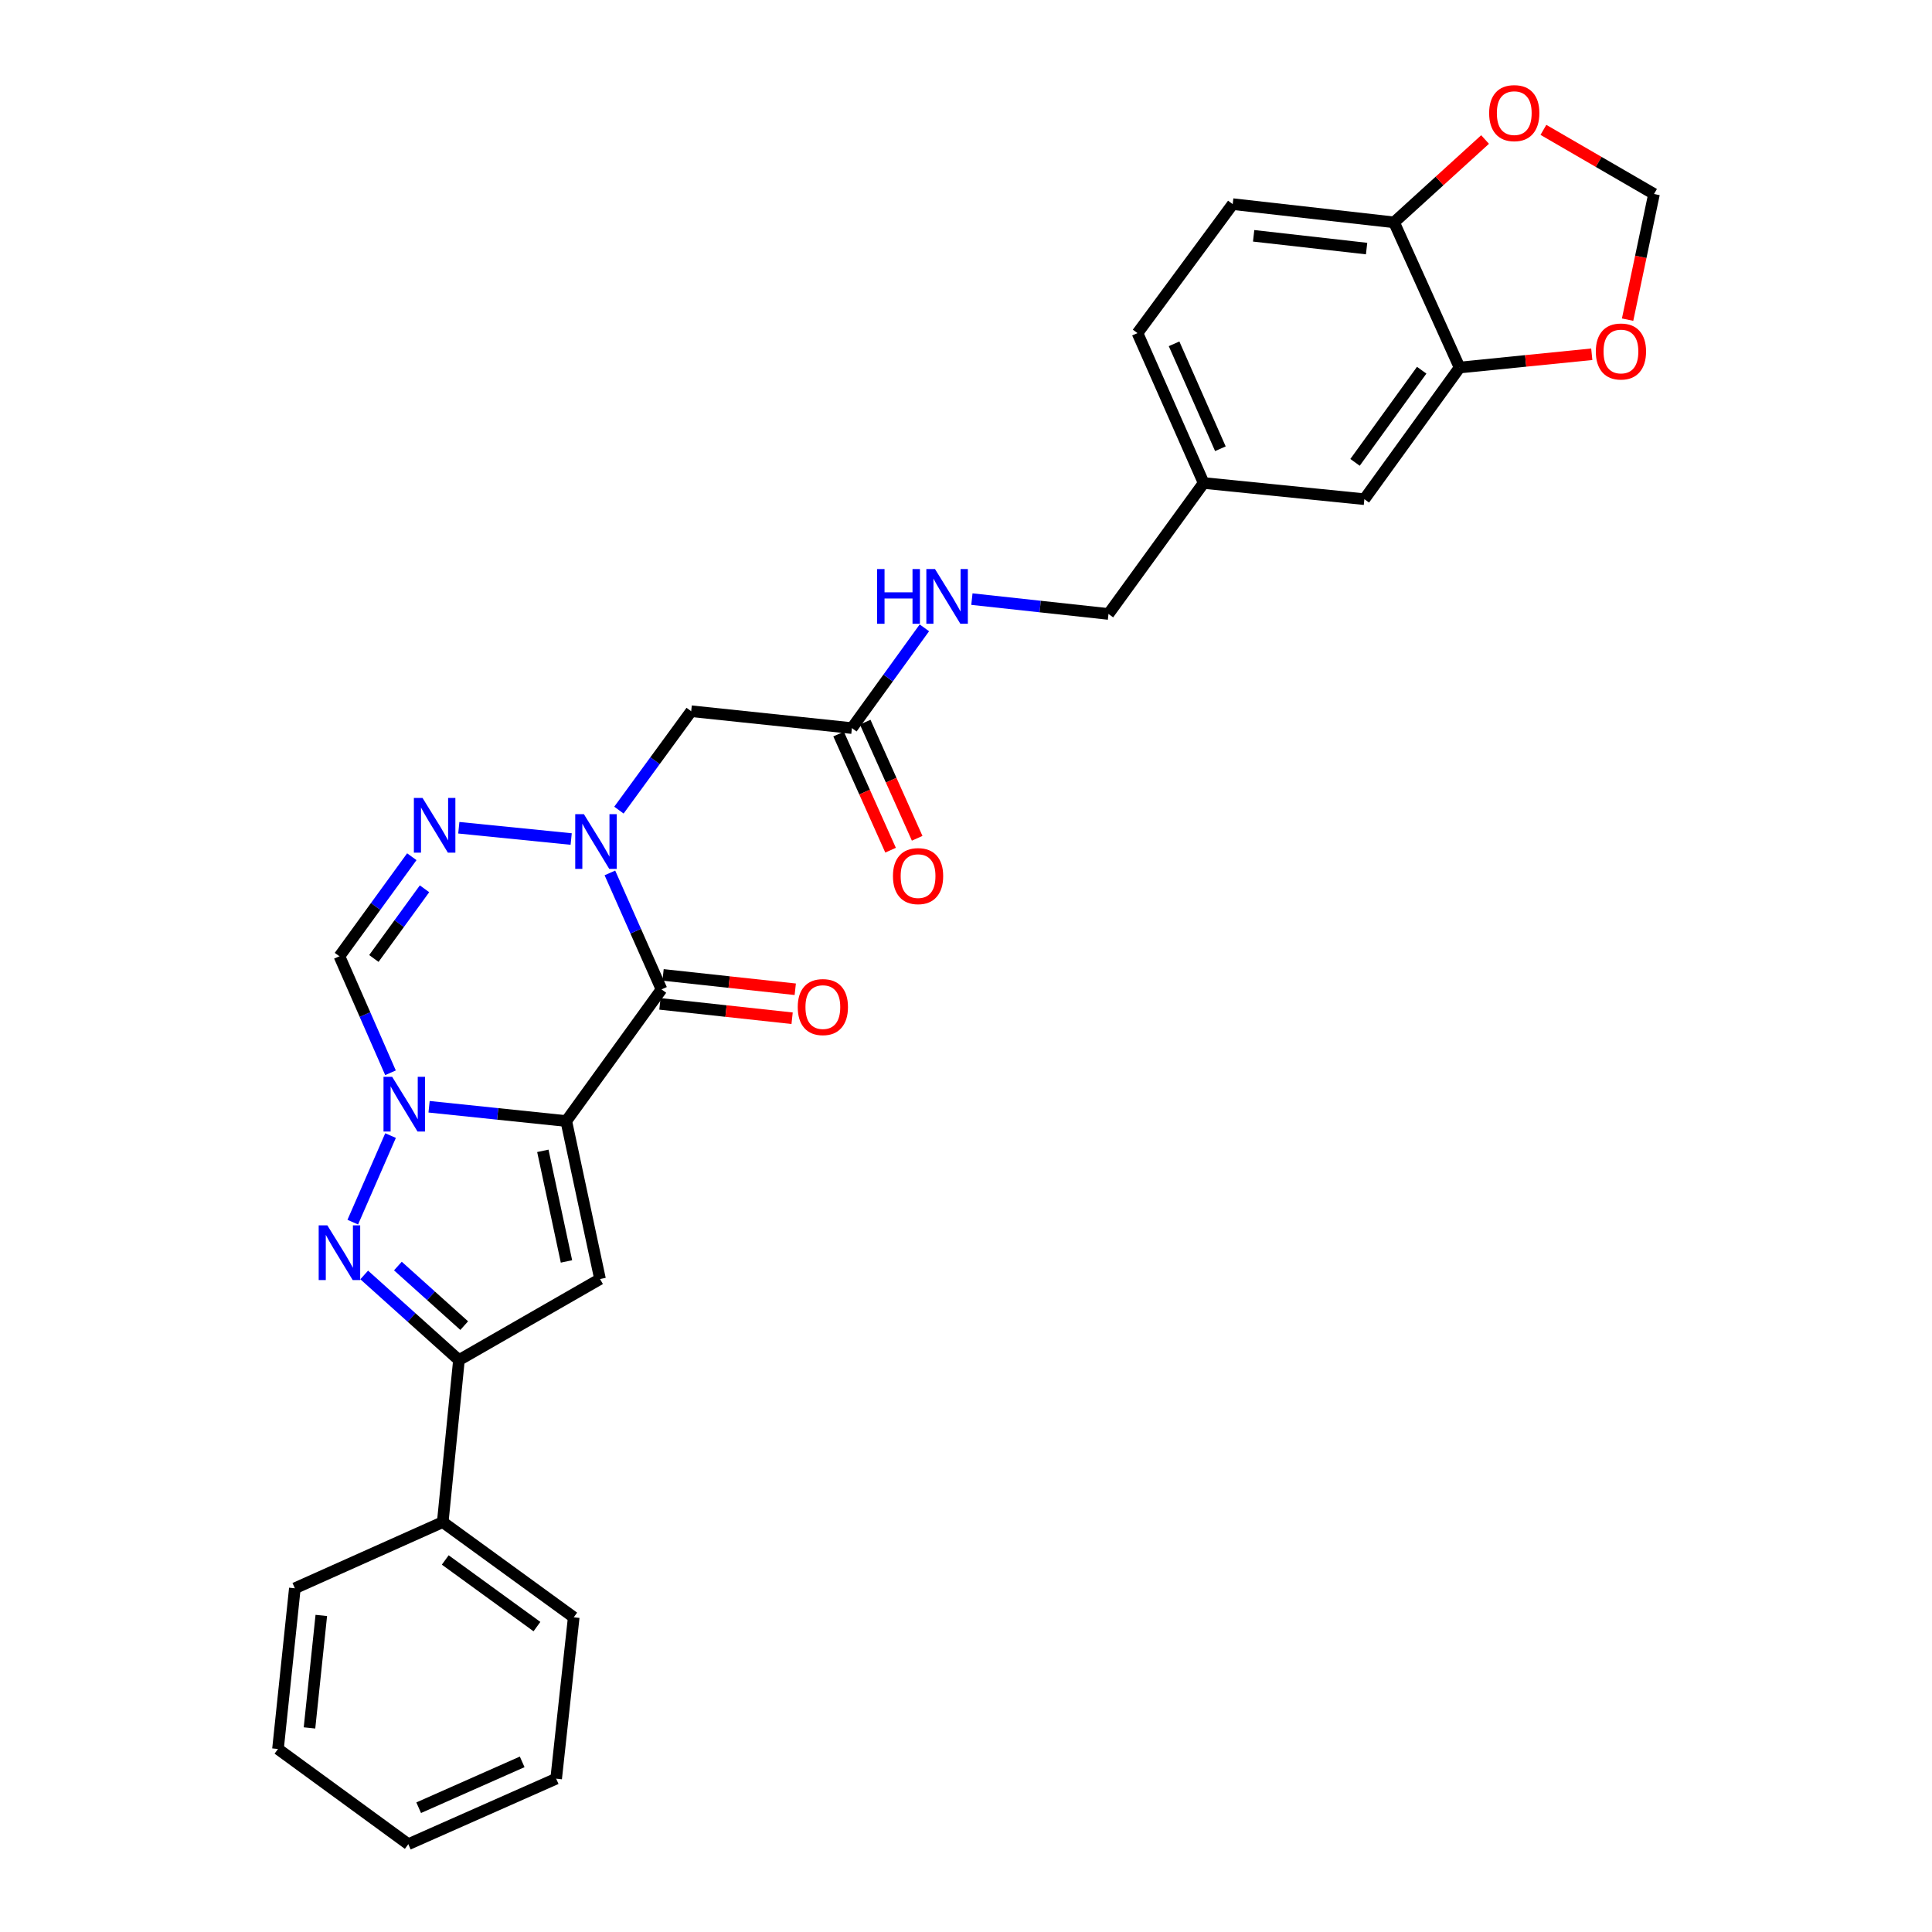 <?xml version='1.0' encoding='iso-8859-1'?>
<svg version='1.1' baseProfile='full'
              xmlns='http://www.w3.org/2000/svg'
                      xmlns:rdkit='http://www.rdkit.org/xml'
                      xmlns:xlink='http://www.w3.org/1999/xlink'
                  xml:space='preserve'
width='1000px' height='1000px' viewBox='0 0 1000 1000'>
<!-- END OF HEADER -->
<rect style='opacity:1.0;fill:#FFFFFF;stroke:none' width='1000' height='1000' x='0' y='0'> </rect>
<path class='bond-0' d='M 293.104,580.255 L 257.598,576.554' style='fill:none;fill-rule:evenodd;stroke:#000000;stroke-width:6px;stroke-linecap:butt;stroke-linejoin:miter;stroke-opacity:1' />
<path class='bond-0' d='M 257.598,576.554 L 222.091,572.854' style='fill:none;fill-rule:evenodd;stroke:#0000FF;stroke-width:6px;stroke-linecap:butt;stroke-linejoin:miter;stroke-opacity:1' />
<path class='bond-1' d='M 293.104,580.255 L 342.392,512.105' style='fill:none;fill-rule:evenodd;stroke:#000000;stroke-width:6px;stroke-linecap:butt;stroke-linejoin:miter;stroke-opacity:1' />
<path class='bond-3' d='M 293.104,580.255 L 310.575,662.029' style='fill:none;fill-rule:evenodd;stroke:#000000;stroke-width:6px;stroke-linecap:butt;stroke-linejoin:miter;stroke-opacity:1' />
<path class='bond-3' d='M 280.975,595.672 L 293.205,652.914' style='fill:none;fill-rule:evenodd;stroke:#000000;stroke-width:6px;stroke-linecap:butt;stroke-linejoin:miter;stroke-opacity:1' />
<path class='bond-4' d='M 202.149,587.772 L 182.594,632.582' style='fill:none;fill-rule:evenodd;stroke:#0000FF;stroke-width:6px;stroke-linecap:butt;stroke-linejoin:miter;stroke-opacity:1' />
<path class='bond-7' d='M 202.121,555.266 L 188.907,525.118' style='fill:none;fill-rule:evenodd;stroke:#0000FF;stroke-width:6px;stroke-linecap:butt;stroke-linejoin:miter;stroke-opacity:1' />
<path class='bond-7' d='M 188.907,525.118 L 175.692,494.969' style='fill:none;fill-rule:evenodd;stroke:#000000;stroke-width:6px;stroke-linecap:butt;stroke-linejoin:miter;stroke-opacity:1' />
<path class='bond-2' d='M 342.392,512.105 L 329.037,481.963' style='fill:none;fill-rule:evenodd;stroke:#000000;stroke-width:6px;stroke-linecap:butt;stroke-linejoin:miter;stroke-opacity:1' />
<path class='bond-2' d='M 329.037,481.963 L 315.682,451.821' style='fill:none;fill-rule:evenodd;stroke:#0000FF;stroke-width:6px;stroke-linecap:butt;stroke-linejoin:miter;stroke-opacity:1' />
<path class='bond-11' d='M 341.577,519.603 L 375.786,523.32' style='fill:none;fill-rule:evenodd;stroke:#000000;stroke-width:6px;stroke-linecap:butt;stroke-linejoin:miter;stroke-opacity:1' />
<path class='bond-11' d='M 375.786,523.32 L 409.995,527.037' style='fill:none;fill-rule:evenodd;stroke:#FF0000;stroke-width:6px;stroke-linecap:butt;stroke-linejoin:miter;stroke-opacity:1' />
<path class='bond-11' d='M 343.207,504.608 L 377.415,508.325' style='fill:none;fill-rule:evenodd;stroke:#000000;stroke-width:6px;stroke-linecap:butt;stroke-linejoin:miter;stroke-opacity:1' />
<path class='bond-11' d='M 377.415,508.325 L 411.624,512.042' style='fill:none;fill-rule:evenodd;stroke:#FF0000;stroke-width:6px;stroke-linecap:butt;stroke-linejoin:miter;stroke-opacity:1' />
<path class='bond-5' d='M 295.642,434.278 L 237.479,428.437' style='fill:none;fill-rule:evenodd;stroke:#0000FF;stroke-width:6px;stroke-linecap:butt;stroke-linejoin:miter;stroke-opacity:1' />
<path class='bond-8' d='M 320.352,419.32 L 339.056,393.721' style='fill:none;fill-rule:evenodd;stroke:#0000FF;stroke-width:6px;stroke-linecap:butt;stroke-linejoin:miter;stroke-opacity:1' />
<path class='bond-8' d='M 339.056,393.721 L 357.76,368.122' style='fill:none;fill-rule:evenodd;stroke:#000000;stroke-width:6px;stroke-linecap:butt;stroke-linejoin:miter;stroke-opacity:1' />
<path class='bond-6' d='M 310.575,662.029 L 237.549,703.968' style='fill:none;fill-rule:evenodd;stroke:#000000;stroke-width:6px;stroke-linecap:butt;stroke-linejoin:miter;stroke-opacity:1' />
<path class='bond-29' d='M 188.511,659.912 L 213.03,681.94' style='fill:none;fill-rule:evenodd;stroke:#0000FF;stroke-width:6px;stroke-linecap:butt;stroke-linejoin:miter;stroke-opacity:1' />
<path class='bond-29' d='M 213.03,681.94 L 237.549,703.968' style='fill:none;fill-rule:evenodd;stroke:#000000;stroke-width:6px;stroke-linecap:butt;stroke-linejoin:miter;stroke-opacity:1' />
<path class='bond-29' d='M 205.947,655.301 L 223.11,670.72' style='fill:none;fill-rule:evenodd;stroke:#0000FF;stroke-width:6px;stroke-linecap:butt;stroke-linejoin:miter;stroke-opacity:1' />
<path class='bond-29' d='M 223.11,670.72 L 240.273,686.14' style='fill:none;fill-rule:evenodd;stroke:#000000;stroke-width:6px;stroke-linecap:butt;stroke-linejoin:miter;stroke-opacity:1' />
<path class='bond-30' d='M 213.149,443.435 L 194.421,469.202' style='fill:none;fill-rule:evenodd;stroke:#0000FF;stroke-width:6px;stroke-linecap:butt;stroke-linejoin:miter;stroke-opacity:1' />
<path class='bond-30' d='M 194.421,469.202 L 175.692,494.969' style='fill:none;fill-rule:evenodd;stroke:#000000;stroke-width:6px;stroke-linecap:butt;stroke-linejoin:miter;stroke-opacity:1' />
<path class='bond-30' d='M 219.731,460.033 L 206.621,478.07' style='fill:none;fill-rule:evenodd;stroke:#0000FF;stroke-width:6px;stroke-linecap:butt;stroke-linejoin:miter;stroke-opacity:1' />
<path class='bond-30' d='M 206.621,478.07 L 193.512,496.107' style='fill:none;fill-rule:evenodd;stroke:#000000;stroke-width:6px;stroke-linecap:butt;stroke-linejoin:miter;stroke-opacity:1' />
<path class='bond-17' d='M 237.549,703.968 L 229.161,787.846' style='fill:none;fill-rule:evenodd;stroke:#000000;stroke-width:6px;stroke-linecap:butt;stroke-linejoin:miter;stroke-opacity:1' />
<path class='bond-9' d='M 357.76,368.122 L 440.942,376.862' style='fill:none;fill-rule:evenodd;stroke:#000000;stroke-width:6px;stroke-linecap:butt;stroke-linejoin:miter;stroke-opacity:1' />
<path class='bond-16' d='M 440.942,376.862 L 459.699,350.914' style='fill:none;fill-rule:evenodd;stroke:#000000;stroke-width:6px;stroke-linecap:butt;stroke-linejoin:miter;stroke-opacity:1' />
<path class='bond-16' d='M 459.699,350.914 L 478.457,324.966' style='fill:none;fill-rule:evenodd;stroke:#0000FF;stroke-width:6px;stroke-linecap:butt;stroke-linejoin:miter;stroke-opacity:1' />
<path class='bond-19' d='M 434.058,379.942 L 447.509,409.999' style='fill:none;fill-rule:evenodd;stroke:#000000;stroke-width:6px;stroke-linecap:butt;stroke-linejoin:miter;stroke-opacity:1' />
<path class='bond-19' d='M 447.509,409.999 L 460.959,440.055' style='fill:none;fill-rule:evenodd;stroke:#FF0000;stroke-width:6px;stroke-linecap:butt;stroke-linejoin:miter;stroke-opacity:1' />
<path class='bond-19' d='M 447.826,373.781 L 461.276,403.838' style='fill:none;fill-rule:evenodd;stroke:#000000;stroke-width:6px;stroke-linecap:butt;stroke-linejoin:miter;stroke-opacity:1' />
<path class='bond-19' d='M 461.276,403.838 L 474.726,433.894' style='fill:none;fill-rule:evenodd;stroke:#FF0000;stroke-width:6px;stroke-linecap:butt;stroke-linejoin:miter;stroke-opacity:1' />
<path class='bond-10' d='M 755.479,190.236 L 706.192,258.377' style='fill:none;fill-rule:evenodd;stroke:#000000;stroke-width:6px;stroke-linecap:butt;stroke-linejoin:miter;stroke-opacity:1' />
<path class='bond-10' d='M 735.865,191.618 L 701.364,239.316' style='fill:none;fill-rule:evenodd;stroke:#000000;stroke-width:6px;stroke-linecap:butt;stroke-linejoin:miter;stroke-opacity:1' />
<path class='bond-13' d='M 755.479,190.236 L 789.689,186.8' style='fill:none;fill-rule:evenodd;stroke:#000000;stroke-width:6px;stroke-linecap:butt;stroke-linejoin:miter;stroke-opacity:1' />
<path class='bond-13' d='M 789.689,186.8 L 823.898,183.365' style='fill:none;fill-rule:evenodd;stroke:#FF0000;stroke-width:6px;stroke-linecap:butt;stroke-linejoin:miter;stroke-opacity:1' />
<path class='bond-32' d='M 755.479,190.236 L 721.568,115.09' style='fill:none;fill-rule:evenodd;stroke:#000000;stroke-width:6px;stroke-linecap:butt;stroke-linejoin:miter;stroke-opacity:1' />
<path class='bond-12' d='M 721.568,115.09 L 638.05,105.654' style='fill:none;fill-rule:evenodd;stroke:#000000;stroke-width:6px;stroke-linecap:butt;stroke-linejoin:miter;stroke-opacity:1' />
<path class='bond-12' d='M 707.347,128.662 L 648.885,122.057' style='fill:none;fill-rule:evenodd;stroke:#000000;stroke-width:6px;stroke-linecap:butt;stroke-linejoin:miter;stroke-opacity:1' />
<path class='bond-14' d='M 721.568,115.09 L 745.121,93.653' style='fill:none;fill-rule:evenodd;stroke:#000000;stroke-width:6px;stroke-linecap:butt;stroke-linejoin:miter;stroke-opacity:1' />
<path class='bond-14' d='M 745.121,93.653 L 768.674,72.216' style='fill:none;fill-rule:evenodd;stroke:#FF0000;stroke-width:6px;stroke-linecap:butt;stroke-linejoin:miter;stroke-opacity:1' />
<path class='bond-15' d='M 842.444,165.448 L 849.28,132.928' style='fill:none;fill-rule:evenodd;stroke:#FF0000;stroke-width:6px;stroke-linecap:butt;stroke-linejoin:miter;stroke-opacity:1' />
<path class='bond-15' d='M 849.28,132.928 L 856.116,100.409' style='fill:none;fill-rule:evenodd;stroke:#000000;stroke-width:6px;stroke-linecap:butt;stroke-linejoin:miter;stroke-opacity:1' />
<path class='bond-33' d='M 798.867,67.219 L 827.491,83.814' style='fill:none;fill-rule:evenodd;stroke:#FF0000;stroke-width:6px;stroke-linecap:butt;stroke-linejoin:miter;stroke-opacity:1' />
<path class='bond-33' d='M 827.491,83.814 L 856.116,100.409' style='fill:none;fill-rule:evenodd;stroke:#000000;stroke-width:6px;stroke-linecap:butt;stroke-linejoin:miter;stroke-opacity:1' />
<path class='bond-22' d='M 503.054,310.1 L 538.4,313.944' style='fill:none;fill-rule:evenodd;stroke:#0000FF;stroke-width:6px;stroke-linecap:butt;stroke-linejoin:miter;stroke-opacity:1' />
<path class='bond-22' d='M 538.4,313.944 L 573.747,317.787' style='fill:none;fill-rule:evenodd;stroke:#000000;stroke-width:6px;stroke-linecap:butt;stroke-linejoin:miter;stroke-opacity:1' />
<path class='bond-24' d='M 229.161,787.846 L 296.959,837.117' style='fill:none;fill-rule:evenodd;stroke:#000000;stroke-width:6px;stroke-linecap:butt;stroke-linejoin:miter;stroke-opacity:1' />
<path class='bond-24' d='M 230.464,807.438 L 277.922,841.927' style='fill:none;fill-rule:evenodd;stroke:#000000;stroke-width:6px;stroke-linecap:butt;stroke-linejoin:miter;stroke-opacity:1' />
<path class='bond-25' d='M 229.161,787.846 L 152.616,822.092' style='fill:none;fill-rule:evenodd;stroke:#000000;stroke-width:6px;stroke-linecap:butt;stroke-linejoin:miter;stroke-opacity:1' />
<path class='bond-18' d='M 706.192,258.377 L 623.009,249.998' style='fill:none;fill-rule:evenodd;stroke:#000000;stroke-width:6px;stroke-linecap:butt;stroke-linejoin:miter;stroke-opacity:1' />
<path class='bond-20' d='M 638.05,105.654 L 588.763,172.413' style='fill:none;fill-rule:evenodd;stroke:#000000;stroke-width:6px;stroke-linecap:butt;stroke-linejoin:miter;stroke-opacity:1' />
<path class='bond-21' d='M 623.009,249.998 L 573.747,317.787' style='fill:none;fill-rule:evenodd;stroke:#000000;stroke-width:6px;stroke-linecap:butt;stroke-linejoin:miter;stroke-opacity:1' />
<path class='bond-23' d='M 623.009,249.998 L 588.763,172.413' style='fill:none;fill-rule:evenodd;stroke:#000000;stroke-width:6px;stroke-linecap:butt;stroke-linejoin:miter;stroke-opacity:1' />
<path class='bond-23' d='M 631.671,232.269 L 607.698,177.96' style='fill:none;fill-rule:evenodd;stroke:#000000;stroke-width:6px;stroke-linecap:butt;stroke-linejoin:miter;stroke-opacity:1' />
<path class='bond-27' d='M 296.959,837.117 L 287.867,920.642' style='fill:none;fill-rule:evenodd;stroke:#000000;stroke-width:6px;stroke-linecap:butt;stroke-linejoin:miter;stroke-opacity:1' />
<path class='bond-26' d='M 152.616,822.092 L 143.884,905.275' style='fill:none;fill-rule:evenodd;stroke:#000000;stroke-width:6px;stroke-linecap:butt;stroke-linejoin:miter;stroke-opacity:1' />
<path class='bond-26' d='M 166.306,836.144 L 160.194,894.372' style='fill:none;fill-rule:evenodd;stroke:#000000;stroke-width:6px;stroke-linecap:butt;stroke-linejoin:miter;stroke-opacity:1' />
<path class='bond-28' d='M 143.884,905.275 L 211.338,954.545' style='fill:none;fill-rule:evenodd;stroke:#000000;stroke-width:6px;stroke-linecap:butt;stroke-linejoin:miter;stroke-opacity:1' />
<path class='bond-31' d='M 287.867,920.642 L 211.338,954.545' style='fill:none;fill-rule:evenodd;stroke:#000000;stroke-width:6px;stroke-linecap:butt;stroke-linejoin:miter;stroke-opacity:1' />
<path class='bond-31' d='M 270.279,911.938 L 216.708,935.67' style='fill:none;fill-rule:evenodd;stroke:#000000;stroke-width:6px;stroke-linecap:butt;stroke-linejoin:miter;stroke-opacity:1' />
<path  class='atom-1' d='M 202.983 557.355
L 212.263 572.355
Q 213.183 573.835, 214.663 576.515
Q 216.143 579.195, 216.223 579.355
L 216.223 557.355
L 219.983 557.355
L 219.983 585.675
L 216.103 585.675
L 206.143 569.275
Q 204.983 567.355, 203.743 565.155
Q 202.543 562.955, 202.183 562.275
L 202.183 585.675
L 198.503 585.675
L 198.503 557.355
L 202.983 557.355
' fill='#0000FF'/>
<path  class='atom-3' d='M 302.221 421.408
L 311.501 436.408
Q 312.421 437.888, 313.901 440.568
Q 315.381 443.248, 315.461 443.408
L 315.461 421.408
L 319.221 421.408
L 319.221 449.728
L 315.341 449.728
L 305.381 433.328
Q 304.221 431.408, 302.981 429.208
Q 301.781 427.008, 301.421 426.328
L 301.421 449.728
L 297.741 449.728
L 297.741 421.408
L 302.221 421.408
' fill='#0000FF'/>
<path  class='atom-5' d='M 169.432 634.236
L 178.712 649.236
Q 179.632 650.716, 181.112 653.396
Q 182.592 656.076, 182.672 656.236
L 182.672 634.236
L 186.432 634.236
L 186.432 662.556
L 182.552 662.556
L 172.592 646.156
Q 171.432 644.236, 170.192 642.036
Q 168.992 639.836, 168.632 639.156
L 168.632 662.556
L 164.952 662.556
L 164.952 634.236
L 169.432 634.236
' fill='#0000FF'/>
<path  class='atom-6' d='M 218.703 413.02
L 227.983 428.02
Q 228.903 429.5, 230.383 432.18
Q 231.863 434.86, 231.943 435.02
L 231.943 413.02
L 235.703 413.02
L 235.703 441.34
L 231.823 441.34
L 221.863 424.94
Q 220.703 423.02, 219.463 420.82
Q 218.263 418.62, 217.903 417.94
L 217.903 441.34
L 214.223 441.34
L 214.223 413.02
L 218.703 413.02
' fill='#0000FF'/>
<path  class='atom-12' d='M 412.909 521.26
Q 412.909 514.46, 416.269 510.66
Q 419.629 506.86, 425.909 506.86
Q 432.189 506.86, 435.549 510.66
Q 438.909 514.46, 438.909 521.26
Q 438.909 528.14, 435.509 532.06
Q 432.109 535.94, 425.909 535.94
Q 419.669 535.94, 416.269 532.06
Q 412.909 528.18, 412.909 521.26
M 425.909 532.74
Q 430.229 532.74, 432.549 529.86
Q 434.909 526.94, 434.909 521.26
Q 434.909 515.7, 432.549 512.9
Q 430.229 510.06, 425.909 510.06
Q 421.589 510.06, 419.229 512.86
Q 416.909 515.66, 416.909 521.26
Q 416.909 526.98, 419.229 529.86
Q 421.589 532.74, 425.909 532.74
' fill='#FF0000'/>
<path  class='atom-14' d='M 825.997 181.928
Q 825.997 175.128, 829.357 171.328
Q 832.717 167.528, 838.997 167.528
Q 845.277 167.528, 848.637 171.328
Q 851.997 175.128, 851.997 181.928
Q 851.997 188.808, 848.597 192.728
Q 845.197 196.608, 838.997 196.608
Q 832.757 196.608, 829.357 192.728
Q 825.997 188.848, 825.997 181.928
M 838.997 193.408
Q 843.317 193.408, 845.637 190.528
Q 847.997 187.608, 847.997 181.928
Q 847.997 176.368, 845.637 173.568
Q 843.317 170.728, 838.997 170.728
Q 834.677 170.728, 832.317 173.528
Q 829.997 176.328, 829.997 181.928
Q 829.997 187.648, 832.317 190.528
Q 834.677 193.408, 838.997 193.408
' fill='#FF0000'/>
<path  class='atom-15' d='M 770.776 58.55
Q 770.776 51.75, 774.136 47.95
Q 777.496 44.15, 783.776 44.15
Q 790.056 44.15, 793.416 47.95
Q 796.776 51.75, 796.776 58.55
Q 796.776 65.43, 793.376 69.35
Q 789.976 73.23, 783.776 73.23
Q 777.536 73.23, 774.136 69.35
Q 770.776 65.47, 770.776 58.55
M 783.776 70.03
Q 788.096 70.03, 790.416 67.15
Q 792.776 64.23, 792.776 58.55
Q 792.776 52.99, 790.416 50.19
Q 788.096 47.35, 783.776 47.35
Q 779.456 47.35, 777.096 50.15
Q 774.776 52.95, 774.776 58.55
Q 774.776 64.27, 777.096 67.15
Q 779.456 70.03, 783.776 70.03
' fill='#FF0000'/>
<path  class='atom-17' d='M 453.993 294.544
L 457.833 294.544
L 457.833 306.584
L 472.313 306.584
L 472.313 294.544
L 476.153 294.544
L 476.153 322.864
L 472.313 322.864
L 472.313 309.784
L 457.833 309.784
L 457.833 322.864
L 453.993 322.864
L 453.993 294.544
' fill='#0000FF'/>
<path  class='atom-17' d='M 483.953 294.544
L 493.233 309.544
Q 494.153 311.024, 495.633 313.704
Q 497.113 316.384, 497.193 316.544
L 497.193 294.544
L 500.953 294.544
L 500.953 322.864
L 497.073 322.864
L 487.113 306.464
Q 485.953 304.544, 484.713 302.344
Q 483.513 300.144, 483.153 299.464
L 483.153 322.864
L 479.473 322.864
L 479.473 294.544
L 483.953 294.544
' fill='#0000FF'/>
<path  class='atom-20' d='M 462.189 453.471
Q 462.189 446.671, 465.549 442.871
Q 468.909 439.071, 475.189 439.071
Q 481.469 439.071, 484.829 442.871
Q 488.189 446.671, 488.189 453.471
Q 488.189 460.351, 484.789 464.271
Q 481.389 468.151, 475.189 468.151
Q 468.949 468.151, 465.549 464.271
Q 462.189 460.391, 462.189 453.471
M 475.189 464.951
Q 479.509 464.951, 481.829 462.071
Q 484.189 459.151, 484.189 453.471
Q 484.189 447.911, 481.829 445.111
Q 479.509 442.271, 475.189 442.271
Q 470.869 442.271, 468.509 445.071
Q 466.189 447.871, 466.189 453.471
Q 466.189 459.191, 468.509 462.071
Q 470.869 464.951, 475.189 464.951
' fill='#FF0000'/>
</svg>
